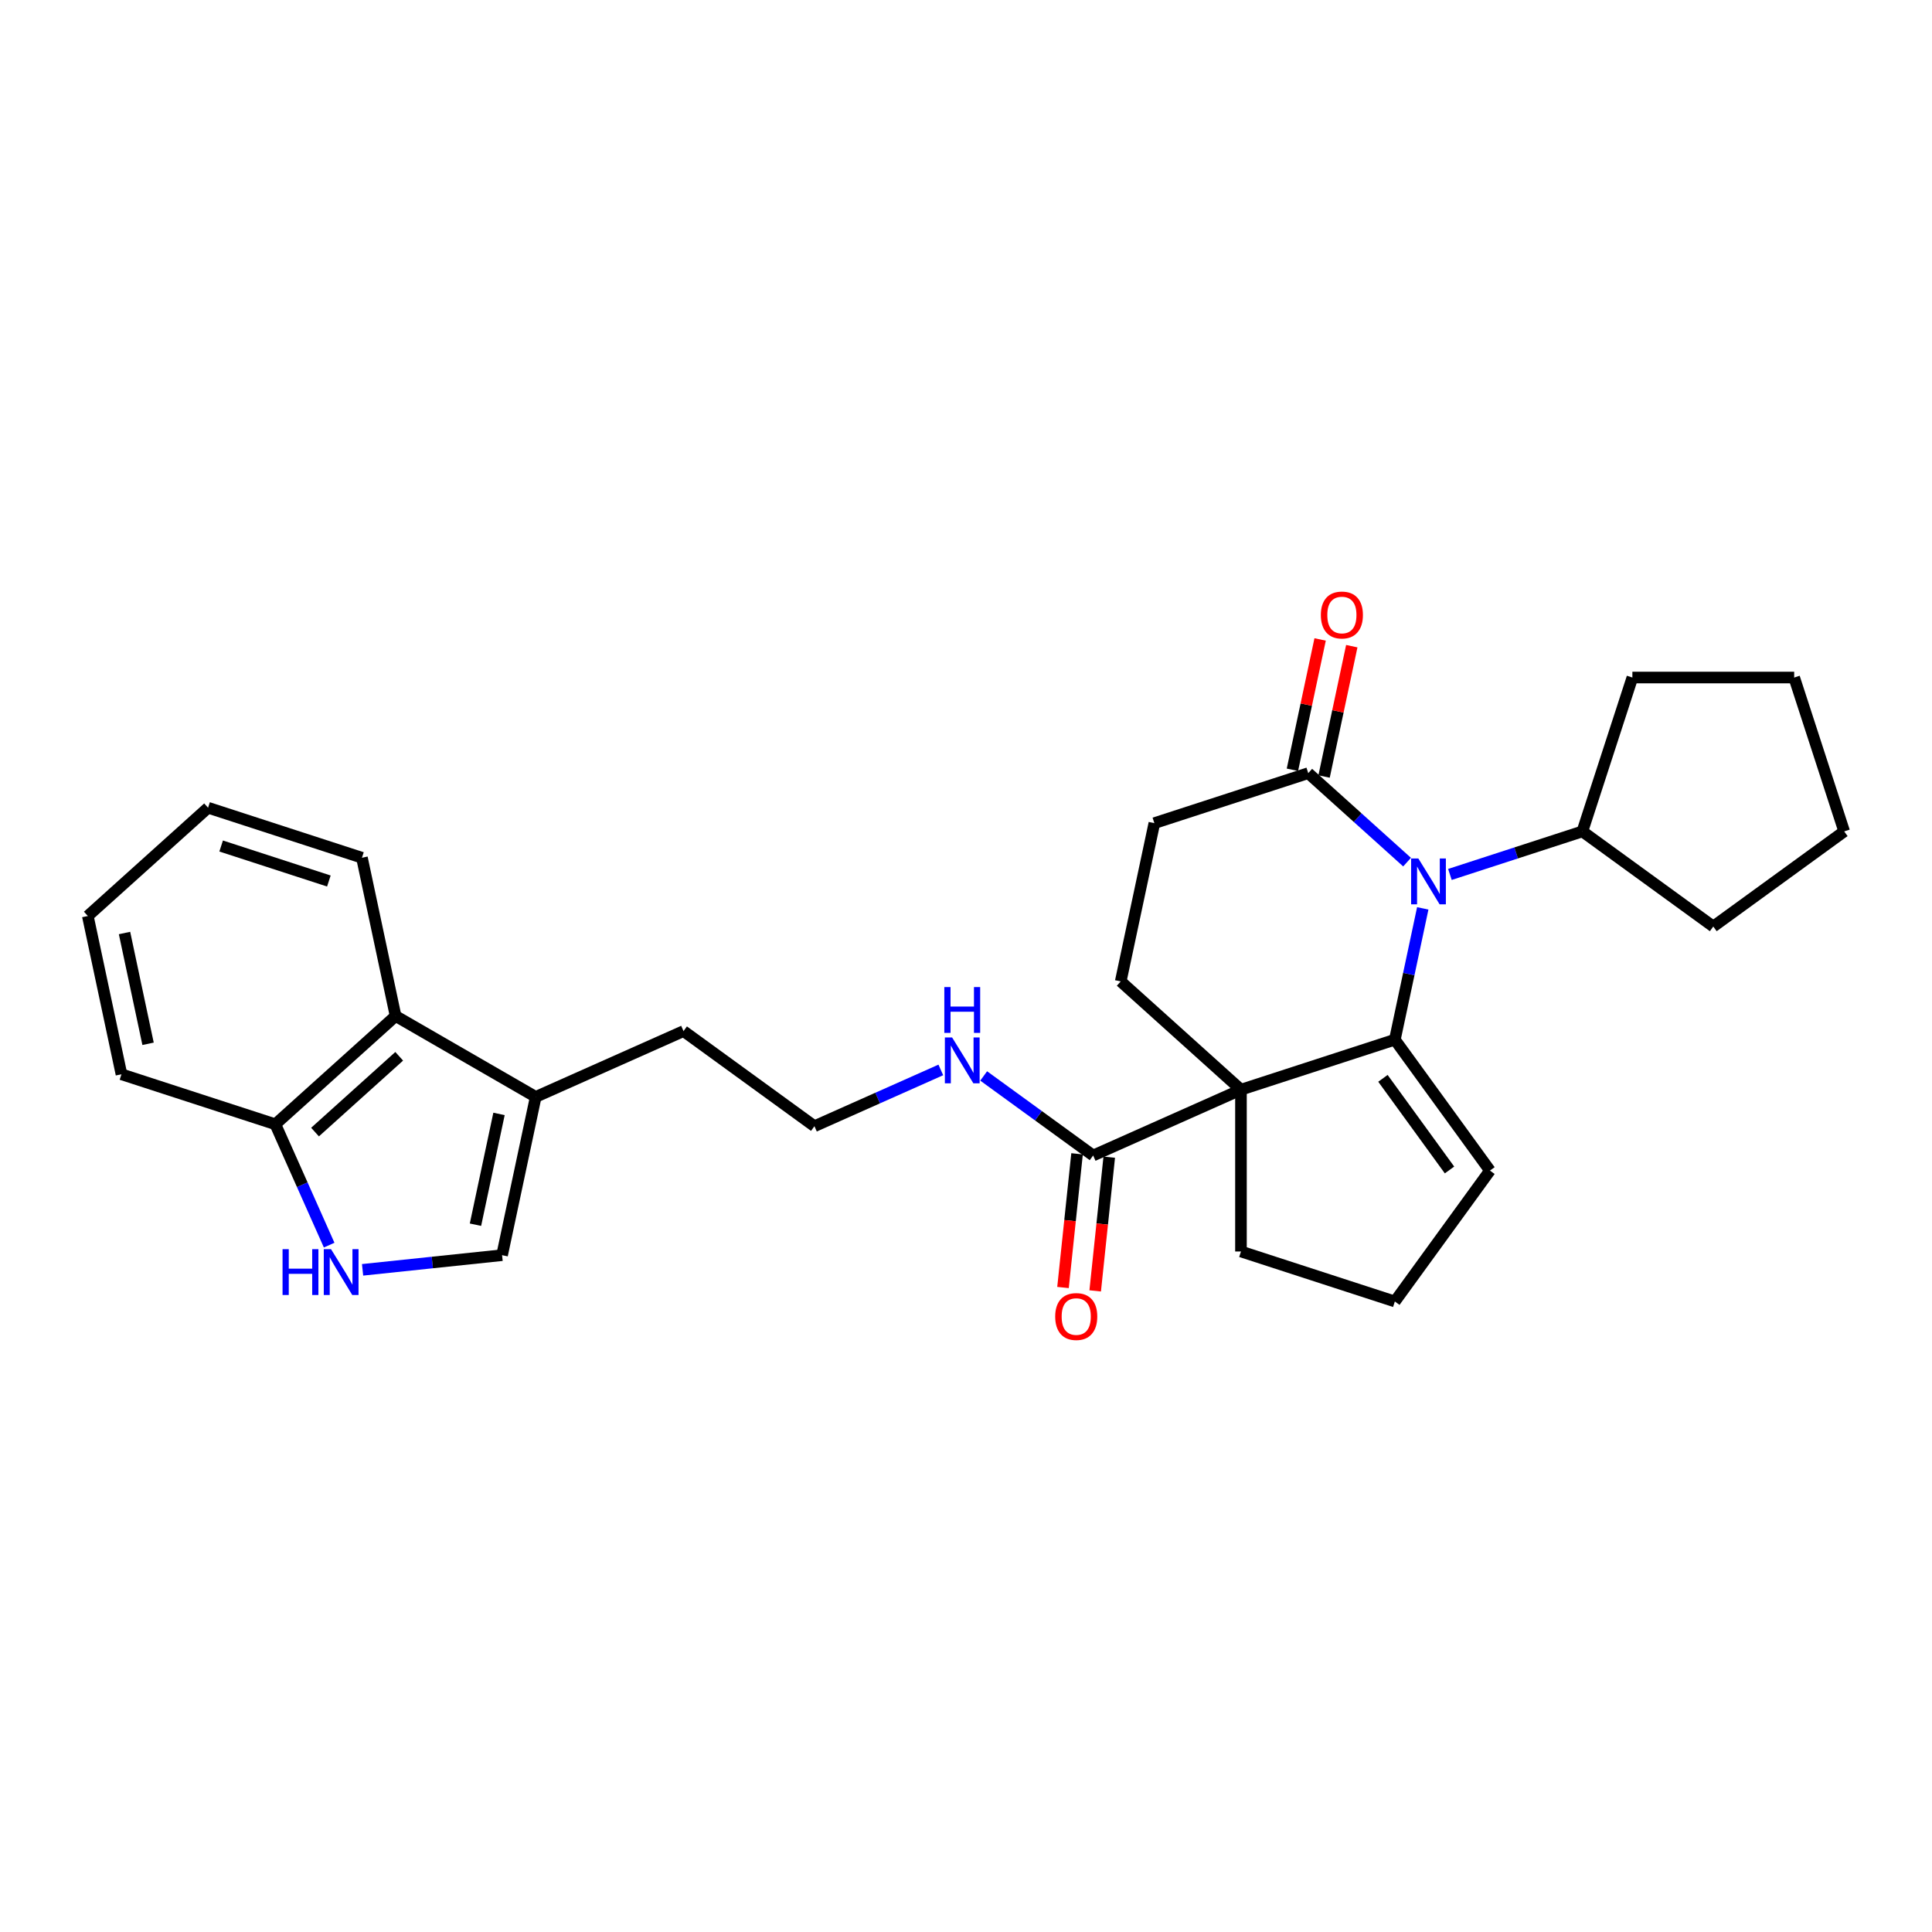 <?xml version='1.0' encoding='iso-8859-1'?>
<svg version='1.1' baseProfile='full'
              xmlns='http://www.w3.org/2000/svg'
                      xmlns:rdkit='http://www.rdkit.org/xml'
                      xmlns:xlink='http://www.w3.org/1999/xlink'
                  xml:space='preserve'
width='1000px' height='1000px' viewBox='0 0 1000 1000'>
<!-- END OF HEADER -->
<rect style='opacity:1.0;fill:#FFFFFF;stroke:none' width='1000' height='1000' x='0' y='0'> </rect>
<path class='bond-0' d='M 721.973,538.137 L 642.322,564.018' style='fill:none;fill-rule:evenodd;stroke:#000000;stroke-width:6px;stroke-linecap:butt;stroke-linejoin:miter;stroke-opacity:1' />
<path class='bond-1' d='M 721.973,538.137 L 729.196,504.154' style='fill:none;fill-rule:evenodd;stroke:#000000;stroke-width:6px;stroke-linecap:butt;stroke-linejoin:miter;stroke-opacity:1' />
<path class='bond-1' d='M 729.196,504.154 L 736.419,470.171' style='fill:none;fill-rule:evenodd;stroke:#0000FF;stroke-width:6px;stroke-linecap:butt;stroke-linejoin:miter;stroke-opacity:1' />
<path class='bond-2' d='M 721.973,538.137 L 771.199,605.892' style='fill:none;fill-rule:evenodd;stroke:#000000;stroke-width:6px;stroke-linecap:butt;stroke-linejoin:miter;stroke-opacity:1' />
<path class='bond-2' d='M 715.806,558.146 L 750.264,605.574' style='fill:none;fill-rule:evenodd;stroke:#000000;stroke-width:6px;stroke-linecap:butt;stroke-linejoin:miter;stroke-opacity:1' />
<path class='bond-3' d='M 642.322,564.018 L 565.813,598.082' style='fill:none;fill-rule:evenodd;stroke:#000000;stroke-width:6px;stroke-linecap:butt;stroke-linejoin:miter;stroke-opacity:1' />
<path class='bond-4' d='M 642.322,564.018 L 580.084,507.978' style='fill:none;fill-rule:evenodd;stroke:#000000;stroke-width:6px;stroke-linecap:butt;stroke-linejoin:miter;stroke-opacity:1' />
<path class='bond-5' d='M 642.322,564.018 L 642.322,647.767' style='fill:none;fill-rule:evenodd;stroke:#000000;stroke-width:6px;stroke-linecap:butt;stroke-linejoin:miter;stroke-opacity:1' />
<path class='bond-6' d='M 728.297,446.234 L 702.722,423.206' style='fill:none;fill-rule:evenodd;stroke:#0000FF;stroke-width:6px;stroke-linecap:butt;stroke-linejoin:miter;stroke-opacity:1' />
<path class='bond-6' d='M 702.722,423.206 L 677.147,400.179' style='fill:none;fill-rule:evenodd;stroke:#000000;stroke-width:6px;stroke-linecap:butt;stroke-linejoin:miter;stroke-opacity:1' />
<path class='bond-7' d='M 750.474,452.615 L 784.755,441.477' style='fill:none;fill-rule:evenodd;stroke:#0000FF;stroke-width:6px;stroke-linecap:butt;stroke-linejoin:miter;stroke-opacity:1' />
<path class='bond-7' d='M 784.755,441.477 L 819.036,430.338' style='fill:none;fill-rule:evenodd;stroke:#000000;stroke-width:6px;stroke-linecap:butt;stroke-linejoin:miter;stroke-opacity:1' />
<path class='bond-8' d='M 677.147,400.179 L 597.496,426.059' style='fill:none;fill-rule:evenodd;stroke:#000000;stroke-width:6px;stroke-linecap:butt;stroke-linejoin:miter;stroke-opacity:1' />
<path class='bond-9' d='M 685.339,401.92 L 692.509,368.188' style='fill:none;fill-rule:evenodd;stroke:#000000;stroke-width:6px;stroke-linecap:butt;stroke-linejoin:miter;stroke-opacity:1' />
<path class='bond-9' d='M 692.509,368.188 L 699.679,334.456' style='fill:none;fill-rule:evenodd;stroke:#FF0000;stroke-width:6px;stroke-linecap:butt;stroke-linejoin:miter;stroke-opacity:1' />
<path class='bond-9' d='M 668.955,398.437 L 676.125,364.705' style='fill:none;fill-rule:evenodd;stroke:#000000;stroke-width:6px;stroke-linecap:butt;stroke-linejoin:miter;stroke-opacity:1' />
<path class='bond-9' d='M 676.125,364.705 L 683.295,330.973' style='fill:none;fill-rule:evenodd;stroke:#FF0000;stroke-width:6px;stroke-linecap:butt;stroke-linejoin:miter;stroke-opacity:1' />
<path class='bond-10' d='M 557.484,597.206 L 553.847,631.808' style='fill:none;fill-rule:evenodd;stroke:#000000;stroke-width:6px;stroke-linecap:butt;stroke-linejoin:miter;stroke-opacity:1' />
<path class='bond-10' d='M 553.847,631.808 L 550.21,666.41' style='fill:none;fill-rule:evenodd;stroke:#FF0000;stroke-width:6px;stroke-linecap:butt;stroke-linejoin:miter;stroke-opacity:1' />
<path class='bond-10' d='M 574.142,598.957 L 570.505,633.559' style='fill:none;fill-rule:evenodd;stroke:#000000;stroke-width:6px;stroke-linecap:butt;stroke-linejoin:miter;stroke-opacity:1' />
<path class='bond-10' d='M 570.505,633.559 L 566.868,668.161' style='fill:none;fill-rule:evenodd;stroke:#FF0000;stroke-width:6px;stroke-linecap:butt;stroke-linejoin:miter;stroke-opacity:1' />
<path class='bond-11' d='M 565.813,598.082 L 537.48,577.496' style='fill:none;fill-rule:evenodd;stroke:#000000;stroke-width:6px;stroke-linecap:butt;stroke-linejoin:miter;stroke-opacity:1' />
<path class='bond-11' d='M 537.48,577.496 L 509.147,556.911' style='fill:none;fill-rule:evenodd;stroke:#0000FF;stroke-width:6px;stroke-linecap:butt;stroke-linejoin:miter;stroke-opacity:1' />
<path class='bond-12' d='M 187.67,657.264 L 223.771,653.47' style='fill:none;fill-rule:evenodd;stroke:#0000FF;stroke-width:6px;stroke-linecap:butt;stroke-linejoin:miter;stroke-opacity:1' />
<path class='bond-12' d='M 223.771,653.47 L 259.873,649.676' style='fill:none;fill-rule:evenodd;stroke:#000000;stroke-width:6px;stroke-linecap:butt;stroke-linejoin:miter;stroke-opacity:1' />
<path class='bond-13' d='M 170.37,644.477 L 156.444,613.199' style='fill:none;fill-rule:evenodd;stroke:#0000FF;stroke-width:6px;stroke-linecap:butt;stroke-linejoin:miter;stroke-opacity:1' />
<path class='bond-13' d='M 156.444,613.199 L 142.518,581.921' style='fill:none;fill-rule:evenodd;stroke:#000000;stroke-width:6px;stroke-linecap:butt;stroke-linejoin:miter;stroke-opacity:1' />
<path class='bond-14' d='M 259.873,649.676 L 277.285,567.756' style='fill:none;fill-rule:evenodd;stroke:#000000;stroke-width:6px;stroke-linecap:butt;stroke-linejoin:miter;stroke-opacity:1' />
<path class='bond-14' d='M 246.101,633.905 L 258.289,576.561' style='fill:none;fill-rule:evenodd;stroke:#000000;stroke-width:6px;stroke-linecap:butt;stroke-linejoin:miter;stroke-opacity:1' />
<path class='bond-15' d='M 580.084,507.978 L 597.496,426.059' style='fill:none;fill-rule:evenodd;stroke:#000000;stroke-width:6px;stroke-linecap:butt;stroke-linejoin:miter;stroke-opacity:1' />
<path class='bond-16' d='M 277.285,567.756 L 353.794,533.692' style='fill:none;fill-rule:evenodd;stroke:#000000;stroke-width:6px;stroke-linecap:butt;stroke-linejoin:miter;stroke-opacity:1' />
<path class='bond-17' d='M 277.285,567.756 L 204.756,525.881' style='fill:none;fill-rule:evenodd;stroke:#000000;stroke-width:6px;stroke-linecap:butt;stroke-linejoin:miter;stroke-opacity:1' />
<path class='bond-18' d='M 204.756,525.881 L 142.518,581.921' style='fill:none;fill-rule:evenodd;stroke:#000000;stroke-width:6px;stroke-linecap:butt;stroke-linejoin:miter;stroke-opacity:1' />
<path class='bond-18' d='M 206.628,546.735 L 163.061,585.962' style='fill:none;fill-rule:evenodd;stroke:#000000;stroke-width:6px;stroke-linecap:butt;stroke-linejoin:miter;stroke-opacity:1' />
<path class='bond-19' d='M 204.756,525.881 L 187.343,443.962' style='fill:none;fill-rule:evenodd;stroke:#000000;stroke-width:6px;stroke-linecap:butt;stroke-linejoin:miter;stroke-opacity:1' />
<path class='bond-20' d='M 771.199,605.892 L 721.973,673.647' style='fill:none;fill-rule:evenodd;stroke:#000000;stroke-width:6px;stroke-linecap:butt;stroke-linejoin:miter;stroke-opacity:1' />
<path class='bond-21' d='M 142.518,581.921 L 62.867,556.041' style='fill:none;fill-rule:evenodd;stroke:#000000;stroke-width:6px;stroke-linecap:butt;stroke-linejoin:miter;stroke-opacity:1' />
<path class='bond-22' d='M 819.036,430.338 L 844.916,350.687' style='fill:none;fill-rule:evenodd;stroke:#000000;stroke-width:6px;stroke-linecap:butt;stroke-linejoin:miter;stroke-opacity:1' />
<path class='bond-23' d='M 819.036,430.338 L 886.791,479.565' style='fill:none;fill-rule:evenodd;stroke:#000000;stroke-width:6px;stroke-linecap:butt;stroke-linejoin:miter;stroke-opacity:1' />
<path class='bond-24' d='M 486.97,553.792 L 454.259,568.355' style='fill:none;fill-rule:evenodd;stroke:#0000FF;stroke-width:6px;stroke-linecap:butt;stroke-linejoin:miter;stroke-opacity:1' />
<path class='bond-24' d='M 454.259,568.355 L 421.549,582.919' style='fill:none;fill-rule:evenodd;stroke:#000000;stroke-width:6px;stroke-linecap:butt;stroke-linejoin:miter;stroke-opacity:1' />
<path class='bond-25' d='M 642.322,647.767 L 721.973,673.647' style='fill:none;fill-rule:evenodd;stroke:#000000;stroke-width:6px;stroke-linecap:butt;stroke-linejoin:miter;stroke-opacity:1' />
<path class='bond-26' d='M 421.549,582.919 L 353.794,533.692' style='fill:none;fill-rule:evenodd;stroke:#000000;stroke-width:6px;stroke-linecap:butt;stroke-linejoin:miter;stroke-opacity:1' />
<path class='bond-27' d='M 187.343,443.962 L 107.693,418.082' style='fill:none;fill-rule:evenodd;stroke:#000000;stroke-width:6px;stroke-linecap:butt;stroke-linejoin:miter;stroke-opacity:1' />
<path class='bond-27' d='M 170.22,456.01 L 114.464,437.894' style='fill:none;fill-rule:evenodd;stroke:#000000;stroke-width:6px;stroke-linecap:butt;stroke-linejoin:miter;stroke-opacity:1' />
<path class='bond-28' d='M 62.867,556.041 L 45.455,474.121' style='fill:none;fill-rule:evenodd;stroke:#000000;stroke-width:6px;stroke-linecap:butt;stroke-linejoin:miter;stroke-opacity:1' />
<path class='bond-28' d='M 76.639,540.27 L 64.45,482.927' style='fill:none;fill-rule:evenodd;stroke:#000000;stroke-width:6px;stroke-linecap:butt;stroke-linejoin:miter;stroke-opacity:1' />
<path class='bond-29' d='M 844.916,350.687 L 928.665,350.687' style='fill:none;fill-rule:evenodd;stroke:#000000;stroke-width:6px;stroke-linecap:butt;stroke-linejoin:miter;stroke-opacity:1' />
<path class='bond-30' d='M 886.791,479.565 L 954.545,430.338' style='fill:none;fill-rule:evenodd;stroke:#000000;stroke-width:6px;stroke-linecap:butt;stroke-linejoin:miter;stroke-opacity:1' />
<path class='bond-31' d='M 107.693,418.082 L 45.455,474.121' style='fill:none;fill-rule:evenodd;stroke:#000000;stroke-width:6px;stroke-linecap:butt;stroke-linejoin:miter;stroke-opacity:1' />
<path class='bond-32' d='M 954.545,430.338 L 928.665,350.687' style='fill:none;fill-rule:evenodd;stroke:#000000;stroke-width:6px;stroke-linecap:butt;stroke-linejoin:miter;stroke-opacity:1' />
<path  class='atom-2' d='M 734.142 444.359
L 741.914 456.922
Q 742.685 458.161, 743.924 460.405
Q 745.164 462.65, 745.231 462.784
L 745.231 444.359
L 748.38 444.359
L 748.38 468.077
L 745.13 468.077
L 736.789 454.342
Q 735.817 452.734, 734.779 450.892
Q 733.774 449.049, 733.472 448.48
L 733.472 468.077
L 730.39 468.077
L 730.39 444.359
L 734.142 444.359
' fill='#0000FF'/>
<path  class='atom-5' d='M 146.248 646.571
L 149.464 646.571
L 149.464 656.654
L 161.591 656.654
L 161.591 646.571
L 164.807 646.571
L 164.807 670.289
L 161.591 670.289
L 161.591 659.334
L 149.464 659.334
L 149.464 670.289
L 146.248 670.289
L 146.248 646.571
' fill='#0000FF'/>
<path  class='atom-5' d='M 171.339 646.571
L 179.111 659.133
Q 179.881 660.373, 181.121 662.617
Q 182.36 664.862, 182.427 664.996
L 182.427 646.571
L 185.576 646.571
L 185.576 670.289
L 182.327 670.289
L 173.985 656.554
Q 173.014 654.946, 171.975 653.103
Q 170.97 651.261, 170.669 650.691
L 170.669 670.289
L 167.587 670.289
L 167.587 646.571
L 171.339 646.571
' fill='#0000FF'/>
<path  class='atom-14' d='M 683.672 318.326
Q 683.672 312.631, 686.486 309.449
Q 689.3 306.266, 694.56 306.266
Q 699.819 306.266, 702.633 309.449
Q 705.447 312.631, 705.447 318.326
Q 705.447 324.088, 702.6 327.371
Q 699.752 330.621, 694.56 330.621
Q 689.334 330.621, 686.486 327.371
Q 683.672 324.122, 683.672 318.326
M 694.56 327.941
Q 698.178 327.941, 700.121 325.529
Q 702.097 323.083, 702.097 318.326
Q 702.097 313.67, 700.121 311.325
Q 698.178 308.946, 694.56 308.946
Q 690.942 308.946, 688.965 311.291
Q 687.022 313.636, 687.022 318.326
Q 687.022 323.117, 688.965 325.529
Q 690.942 327.941, 694.56 327.941
' fill='#FF0000'/>
<path  class='atom-15' d='M 546.171 681.439
Q 546.171 675.744, 548.985 672.562
Q 551.799 669.379, 557.059 669.379
Q 562.318 669.379, 565.132 672.562
Q 567.946 675.744, 567.946 681.439
Q 567.946 687.201, 565.099 690.484
Q 562.251 693.734, 557.059 693.734
Q 551.833 693.734, 548.985 690.484
Q 546.171 687.235, 546.171 681.439
M 557.059 691.054
Q 560.677 691.054, 562.62 688.642
Q 564.596 686.196, 564.596 681.439
Q 564.596 676.783, 562.62 674.438
Q 560.677 672.059, 557.059 672.059
Q 553.441 672.059, 551.464 674.404
Q 549.521 676.749, 549.521 681.439
Q 549.521 686.23, 551.464 688.642
Q 553.441 691.054, 557.059 691.054
' fill='#FF0000'/>
<path  class='atom-16' d='M 492.815 536.996
L 500.587 549.558
Q 501.358 550.798, 502.597 553.042
Q 503.837 555.287, 503.904 555.421
L 503.904 536.996
L 507.053 536.996
L 507.053 560.714
L 503.803 560.714
L 495.462 546.979
Q 494.49 545.371, 493.452 543.528
Q 492.447 541.686, 492.145 541.116
L 492.145 560.714
L 489.063 560.714
L 489.063 536.996
L 492.815 536.996
' fill='#0000FF'/>
<path  class='atom-16' d='M 488.779 510.906
L 491.995 510.906
L 491.995 520.99
L 504.122 520.99
L 504.122 510.906
L 507.338 510.906
L 507.338 534.624
L 504.122 534.624
L 504.122 523.67
L 491.995 523.67
L 491.995 534.624
L 488.779 534.624
L 488.779 510.906
' fill='#0000FF'/>
</svg>
